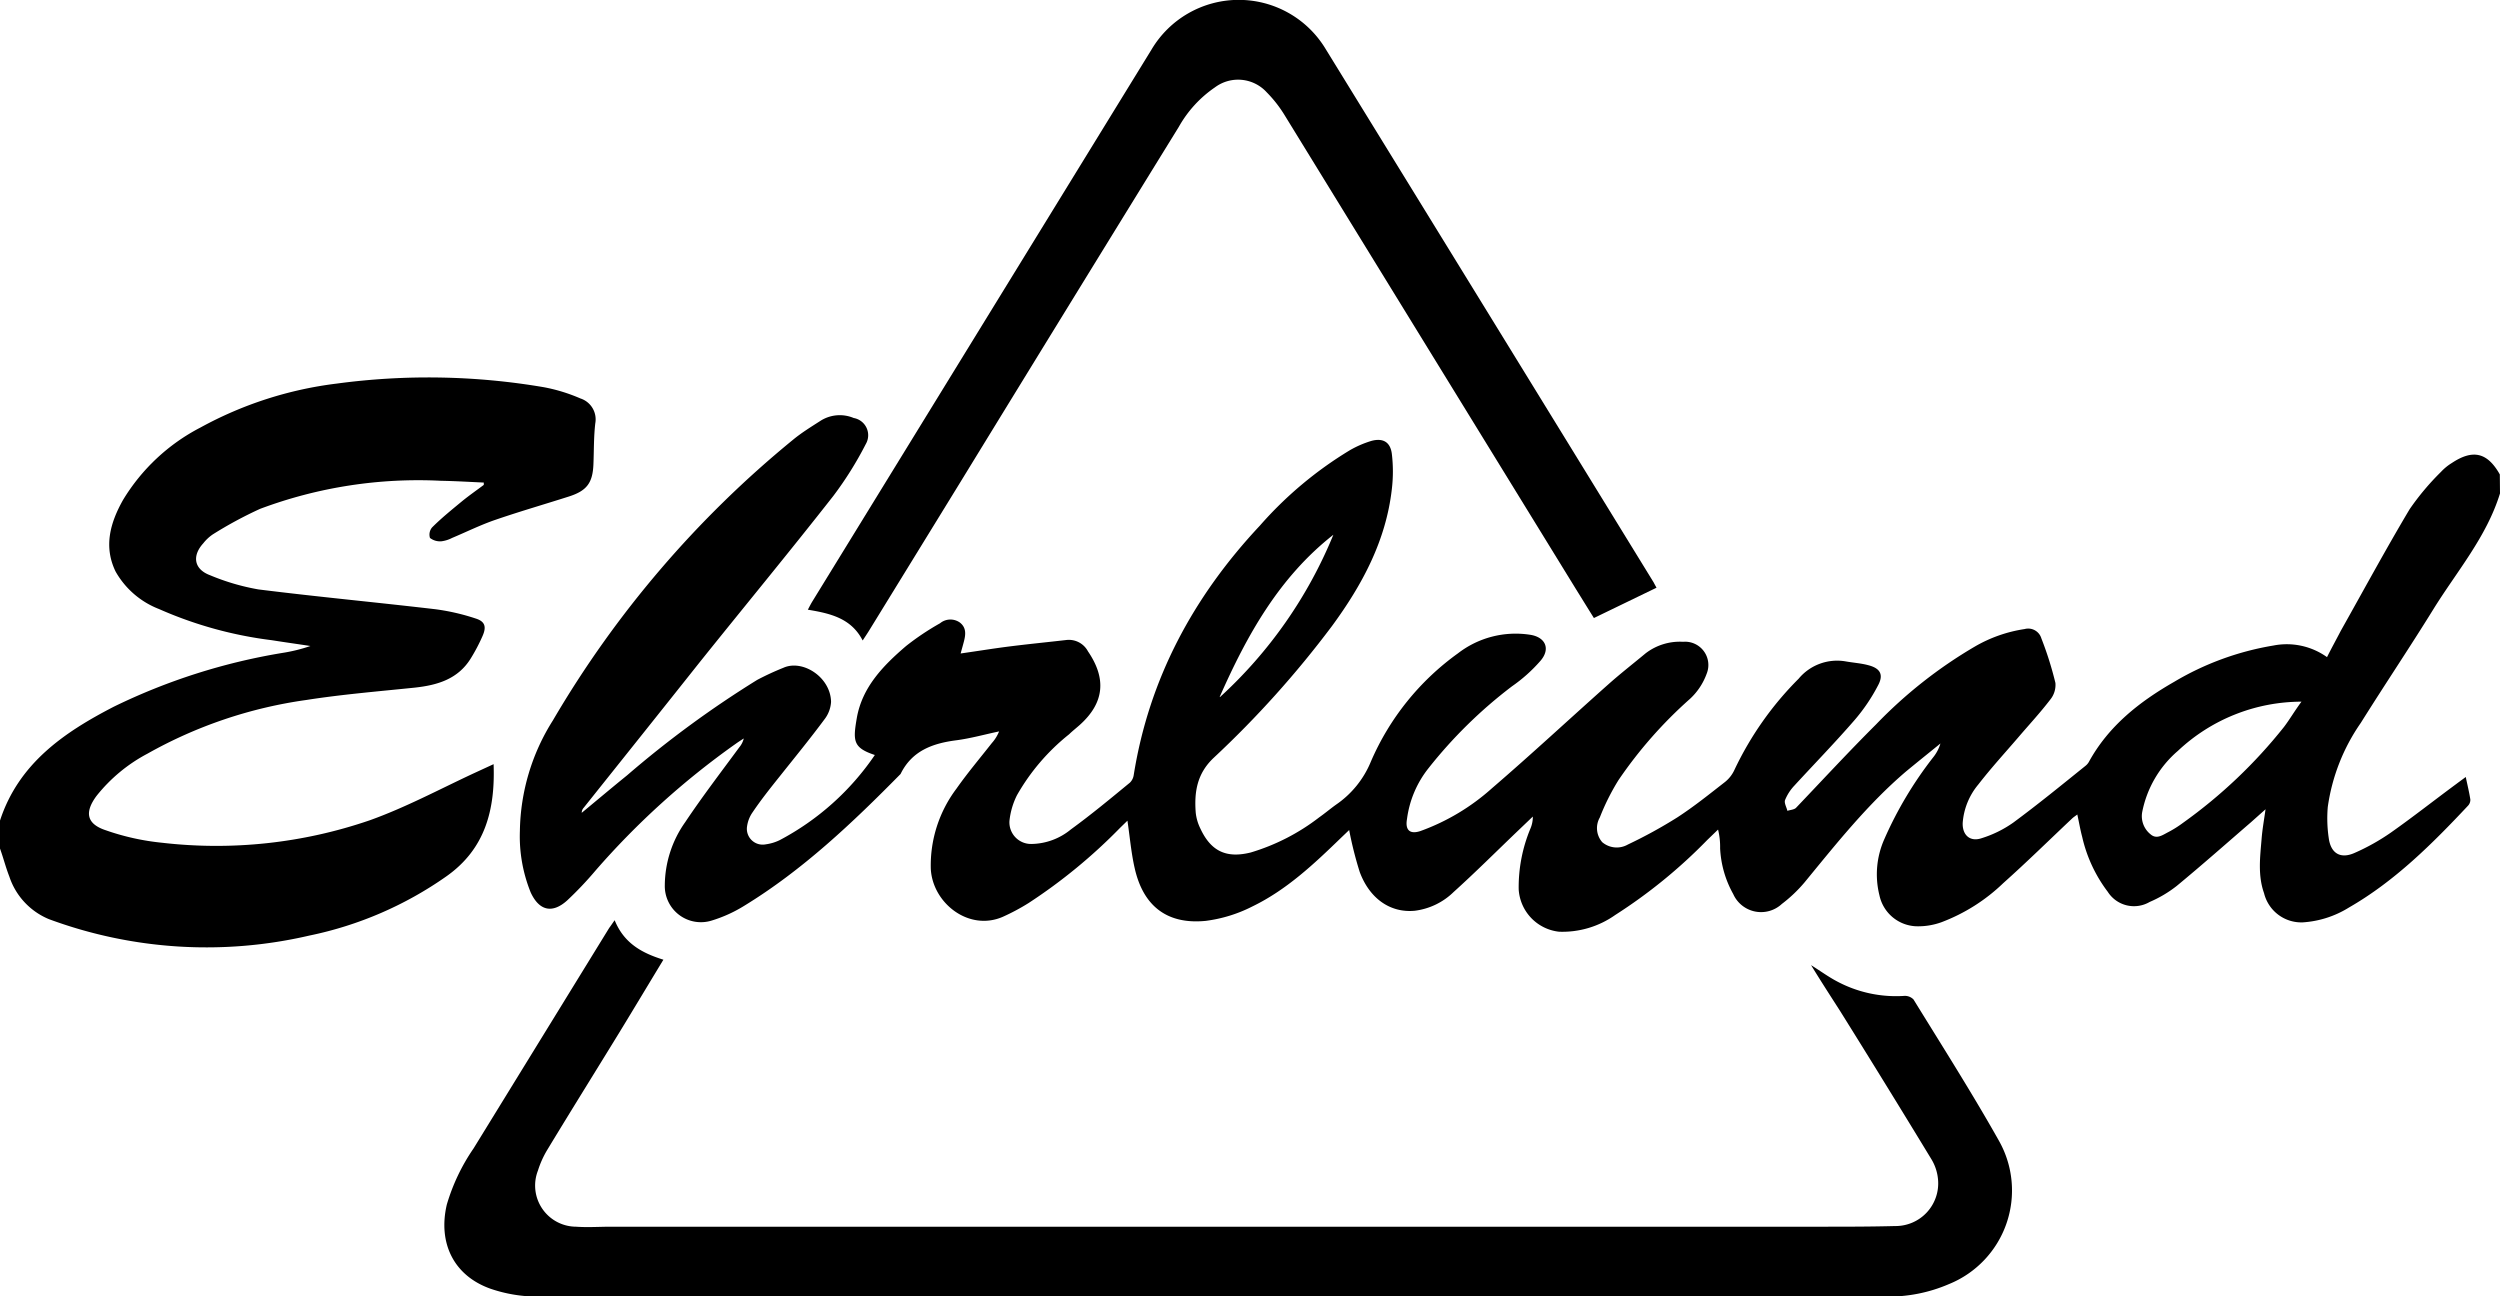 <svg xmlns="http://www.w3.org/2000/svg" viewBox="0 0 267.22 138.57"><defs><style>.cls-1{fill-rule:evenodd;}</style></defs><title>ehrlund</title><g id="レイヤー_2" data-name="レイヤー 2"><g id="_レイヤー_" data-name="&lt;レイヤー&gt;"><path class="cls-1" d="M267.22,52.74c-1.44,4.67-4.63,8.35-7.14,12.41s-5.2,8.06-7.74,12.12a20.79,20.79,0,0,0-3.53,9,14.46,14.46,0,0,0,.11,3.35c.23,1.61,1.26,2.21,2.75,1.55a22.8,22.8,0,0,0,3.89-2.18c2.37-1.67,4.64-3.46,7-5.2.29-.22.6-.44,1-.74.18.86.37,1.63.49,2.41a.91.91,0,0,1-.24.65C260,90.17,256,94.17,251.08,97a10.64,10.64,0,0,1-4.93,1.59A4.1,4.1,0,0,1,242,95.47c-.68-1.92-.42-3.88-.26-5.83.08-1,.26-2,.42-3.14l-1.56,1.39c-2.64,2.28-5.25,4.59-7.94,6.81a12.88,12.88,0,0,1-2.89,1.71,3.32,3.32,0,0,1-4.47-1.08,15.32,15.32,0,0,1-2.74-5.88c-.2-.75-.33-1.52-.52-2.39-.21.16-.4.28-.56.43-2.45,2.31-4.85,4.67-7.36,6.91a19.38,19.38,0,0,1-6.59,4.17,7.29,7.29,0,0,1-2.64.44,4.18,4.18,0,0,1-4-3.31,9.24,9.24,0,0,1,.52-6,40.88,40.88,0,0,1,5.2-8.72,4.35,4.35,0,0,0,.8-1.51c-1.23,1-2.48,2-3.69,3-4.1,3.5-7.43,7.7-10.83,11.84a15.18,15.18,0,0,1-2.43,2.31,3.26,3.26,0,0,1-5.2-1.06,11.09,11.09,0,0,1-1.4-4.89,7.72,7.72,0,0,0-.22-2l-1.17,1.13a55.17,55.17,0,0,1-9.82,8,9.78,9.78,0,0,1-6,1.79,4.85,4.85,0,0,1-4.32-4.53,16.26,16.26,0,0,1,1.24-6.46,3.2,3.2,0,0,0,.27-1.32l-1.58,1.51c-2.29,2.19-4.54,4.44-6.89,6.56a7.22,7.22,0,0,1-4.16,2c-2.58.24-4.8-1.27-5.87-4.14a39.27,39.27,0,0,1-1.13-4.49l-.91.87c-2.87,2.78-5.79,5.53-9.42,7.29a15.23,15.23,0,0,1-5,1.55c-4.13.41-6.69-1.58-7.6-5.65-.37-1.62-.51-3.3-.77-5.06l-.76.74a57.83,57.83,0,0,1-9.8,8.06A22.71,22.71,0,0,1,107.18,98c-3.64,1.58-7.52-1.49-7.69-5.16a13.63,13.63,0,0,1,2.75-8.55c1.18-1.68,2.51-3.25,3.78-4.87a4.16,4.16,0,0,0,.77-1.24c-1.53.32-3.05.75-4.59.95-2.54.33-4.73,1.13-5.94,3.6C91.13,87.94,85.8,93,79.53,96.83a14.67,14.67,0,0,1-3.47,1.57,3.86,3.86,0,0,1-5-3.78,11.8,11.8,0,0,1,2.18-6.74c1.83-2.74,3.84-5.36,5.78-8a2.3,2.3,0,0,0,.48-.95c-.29.19-.59.38-.87.58a84.49,84.49,0,0,0-15,13.57,37.92,37.92,0,0,1-3,3.16c-1.59,1.44-3,1.12-3.91-.86a16,16,0,0,1-1.15-6.57A22.7,22.7,0,0,1,59.1,77,111.48,111.48,0,0,1,84.77,47c.91-.75,1.92-1.37,2.9-2a3.83,3.83,0,0,1,3.58-.32,1.87,1.87,0,0,1,1.29,2.79A37.51,37.51,0,0,1,89.08,53c-4.7,6-9.53,11.84-14.28,17.77C70.65,76,66.53,81.15,62.39,86.34a.79.79,0,0,0-.21.54c1.61-1.33,3.21-2.68,4.84-4A109.57,109.57,0,0,1,80.94,72.67a29.49,29.49,0,0,1,2.79-1.29c2.06-.93,5.06,1,5.1,3.65a3.38,3.38,0,0,1-.72,1.88C86.56,79,84.92,81,83.33,83c-1,1.25-2,2.51-2.87,3.8a3.45,3.45,0,0,0-.61,1.54,1.69,1.69,0,0,0,2,1.91,4.9,4.9,0,0,0,1.51-.46A28.23,28.23,0,0,0,93.51,80.7c-2.33-.77-2.35-1.5-1.93-3.94.57-3.31,2.83-5.62,5.27-7.71a28,28,0,0,1,3.63-2.43,1.74,1.74,0,0,1,2.1-.09c.73.55.64,1.29.46,2-.1.39-.21.77-.36,1.32,1.83-.26,3.59-.55,5.36-.77,2-.25,3.95-.44,5.93-.67a2.31,2.31,0,0,1,2.32,1.21c2,2.93,1.75,5.51-.88,7.87-.37.33-.77.64-1.14,1A22.62,22.62,0,0,0,108.7,85a8,8,0,0,0-.8,2.73,2.31,2.31,0,0,0,2.35,2.48,6.77,6.77,0,0,0,4.22-1.56c2.16-1.57,4.22-3.28,6.31-5a1.42,1.42,0,0,0,.4-.8c1.65-10.33,6.39-19.09,13.48-26.66a40.93,40.93,0,0,1,9.63-8.07,10.92,10.92,0,0,1,2.32-1c1.22-.32,2,.13,2.16,1.38a16,16,0,0,1,0,3.79c-.63,5.52-3.17,10.23-6.4,14.63a107.21,107.21,0,0,1-12.66,14.1c-1.77,1.68-2.07,3.65-1.9,5.85a5,5,0,0,0,.49,1.68c1.13,2.44,2.78,3.22,5.39,2.57A22.5,22.5,0,0,0,141,87.37c.61-.43,1.18-.91,1.79-1.35a10.3,10.3,0,0,0,3.73-4.59,27.77,27.77,0,0,1,9.31-11.59,10.09,10.09,0,0,1,7.66-2c1.69.23,2.28,1.5,1.17,2.79a16.51,16.51,0,0,1-3.05,2.73,49.49,49.49,0,0,0-8.91,8.74,11,11,0,0,0-2.31,5.45c-.21,1.19.32,1.66,1.46,1.27a23.3,23.3,0,0,0,7.64-4.58c4.21-3.62,8.27-7.4,12.41-11.08,1.3-1.16,2.68-2.23,4-3.33a6,6,0,0,1,4-1.23,2.49,2.49,0,0,1,2.52,3.42,6.83,6.83,0,0,1-1.77,2.67A46.65,46.65,0,0,0,173,83.38a24.25,24.25,0,0,0-2,4,2.29,2.29,0,0,0,.26,2.64,2.4,2.4,0,0,0,2.74.25,50.44,50.44,0,0,0,5.3-2.91c1.77-1.15,3.43-2.49,5.1-3.79a3.55,3.55,0,0,0,1-1.3,34.79,34.79,0,0,1,6.85-9.72,5.35,5.35,0,0,1,5-1.86c.83.15,1.68.2,2.48.42,1.24.33,1.64,1,1,2.17a19.32,19.32,0,0,1-2.5,3.69c-2.08,2.4-4.3,4.68-6.43,7a4.94,4.94,0,0,0-1,1.55c-.11.31.16.76.25,1.15.32-.11.74-.12.94-.34,2.86-3,5.63-6,8.54-8.9a49,49,0,0,1,10.54-8.31,15,15,0,0,1,5.33-1.88,1.47,1.47,0,0,1,1.8,1A36.77,36.77,0,0,1,219.7,73a2.49,2.49,0,0,1-.56,1.79c-1.08,1.41-2.29,2.71-3.44,4.06-1.42,1.65-2.89,3.26-4.24,5a7.23,7.23,0,0,0-1.67,4.09c-.06,1.3.77,2.07,2,1.66a12.09,12.09,0,0,0,3.4-1.67c2.63-1.94,5.15-4,7.71-6.06a1.49,1.49,0,0,0,.37-.42c2.11-3.86,5.42-6.45,9.14-8.58A30.46,30.46,0,0,1,243,69a7.4,7.4,0,0,1,5.73,1.24c.5-1,1-1.9,1.47-2.81,2.44-4.34,4.81-8.72,7.36-13a27.54,27.54,0,0,1,3.36-4,5.5,5.5,0,0,1,1.15-.94c2.26-1.5,3.8-1.13,5.13,1.22ZM246,75a19.32,19.32,0,0,0-13.21,5.26,11.54,11.54,0,0,0-3.82,6.57,2.48,2.48,0,0,0,.89,2.34c.66.58,1.3.08,1.89-.22a11.63,11.63,0,0,0,1.59-1,53.34,53.34,0,0,0,10.8-10.26C244.74,76.9,245.26,76,246,75Zm-115.6-.49a48.26,48.26,0,0,0,12.12-17.35C136.72,61.71,133.28,67.9,130.37,74.49Z"/><path class="cls-1" d="M0,87.71c2-6.12,6.85-9.43,12.18-12.18a65.26,65.26,0,0,1,18-5.74,17.4,17.4,0,0,0,3-.74c-1.37-.21-2.75-.4-4.13-.62A42.75,42.75,0,0,1,17,65.1a9.1,9.1,0,0,1-4.64-4c-1.31-2.69-.57-5.24.79-7.66a20.9,20.9,0,0,1,8.29-7.75A40.51,40.51,0,0,1,36,41a73.38,73.38,0,0,1,22.14.39,18.12,18.12,0,0,1,3.9,1.2,2.35,2.35,0,0,1,1.59,2.65c-.17,1.45-.14,2.92-.2,4.39-.08,2-.72,2.84-2.65,3.45-2.6.83-5.23,1.59-7.82,2.48-1.58.54-3.09,1.29-4.64,1.94a3.41,3.41,0,0,1-1.15.36,1.77,1.77,0,0,1-1.21-.36,1.19,1.19,0,0,1,.23-1.13c1-1,2.13-1.91,3.23-2.82.74-.6,1.53-1.15,2.29-1.72l0-.25c-1.53-.07-3-.16-4.58-.19a48.23,48.23,0,0,0-19.33,3,42.84,42.84,0,0,0-5.07,2.74,4.53,4.53,0,0,0-1,.94c-1.22,1.34-1,2.77.71,3.41A24.12,24.12,0,0,0,27.61,63c6.3.79,12.62,1.38,18.93,2.12a23.23,23.23,0,0,1,4.33,1c1,.32,1.13.91.71,1.86a19.25,19.25,0,0,1-1.25,2.38c-1.38,2.25-3.61,2.88-6,3.14-3.86.4-7.75.72-11.59,1.32a48.15,48.15,0,0,0-17,5.75,17.18,17.18,0,0,0-5.42,4.5c-1.3,1.75-1.08,3,1,3.68a25.93,25.93,0,0,0,6,1.33,50.49,50.49,0,0,0,22.2-2.4c3.8-1.36,7.39-3.28,11.07-5l2.17-1c.18,4.87-.89,9.07-5.06,12A39.19,39.19,0,0,1,33.07,100,48.5,48.5,0,0,1,5.24,98.25,7.46,7.46,0,0,1,1,93.7c-.39-1-.64-2-1-3Z"/><path class="cls-1" d="M65.7,98.36c1,2.47,2.92,3.51,5.21,4.22-1.62,2.67-3.17,5.26-4.74,7.83-2.55,4.16-5.14,8.31-7.67,12.49a10.14,10.14,0,0,0-1,2.22,4.4,4.4,0,0,0,4.08,6c1.24.09,2.49,0,3.74,0h129.3c2.65,0,5.3,0,7.94-.07a4.56,4.56,0,0,0,4.59-5,5,5,0,0,0-.68-2.1q-4.86-8-9.8-15.91c-1-1.56-2-3.1-3.09-4.88,1.06.67,1.87,1.26,2.74,1.72a13.38,13.38,0,0,0,7.21,1.57,1.28,1.28,0,0,1,1,.38c3.08,5,6.26,10,9.13,15.1a10.8,10.8,0,0,1-5.33,15.32,16.34,16.34,0,0,1-6.72,1.34q-31.28,0-62.54,0-40.77,0-81.53,0a15.56,15.56,0,0,1-5.11-.84c-3.94-1.4-5.63-4.89-4.67-9a21.07,21.07,0,0,1,2.86-6L65.12,99.18C65.26,99,65.43,98.74,65.7,98.36Z"/><path class="cls-1" d="M177.06,62.82l-6.69,3.24c-.57-.91-1.24-2-1.9-3.06Q152.9,37.68,137.34,12.36a13.43,13.43,0,0,0-1.94-2.49,4.14,4.14,0,0,0-5.54-.53A12.55,12.55,0,0,0,126,13.56q-11.72,19-23.4,38.06-4.87,7.92-9.74,15.84c-.18.29-.37.57-.65,1-1.22-2.37-3.43-2.89-5.86-3.29.18-.34.31-.6.46-.85l36.26-59a10.84,10.84,0,0,1,18.59-.14q17.56,28.53,35.1,57.08C176.87,62.48,177,62.7,177.06,62.82Z"/></g></g></svg>